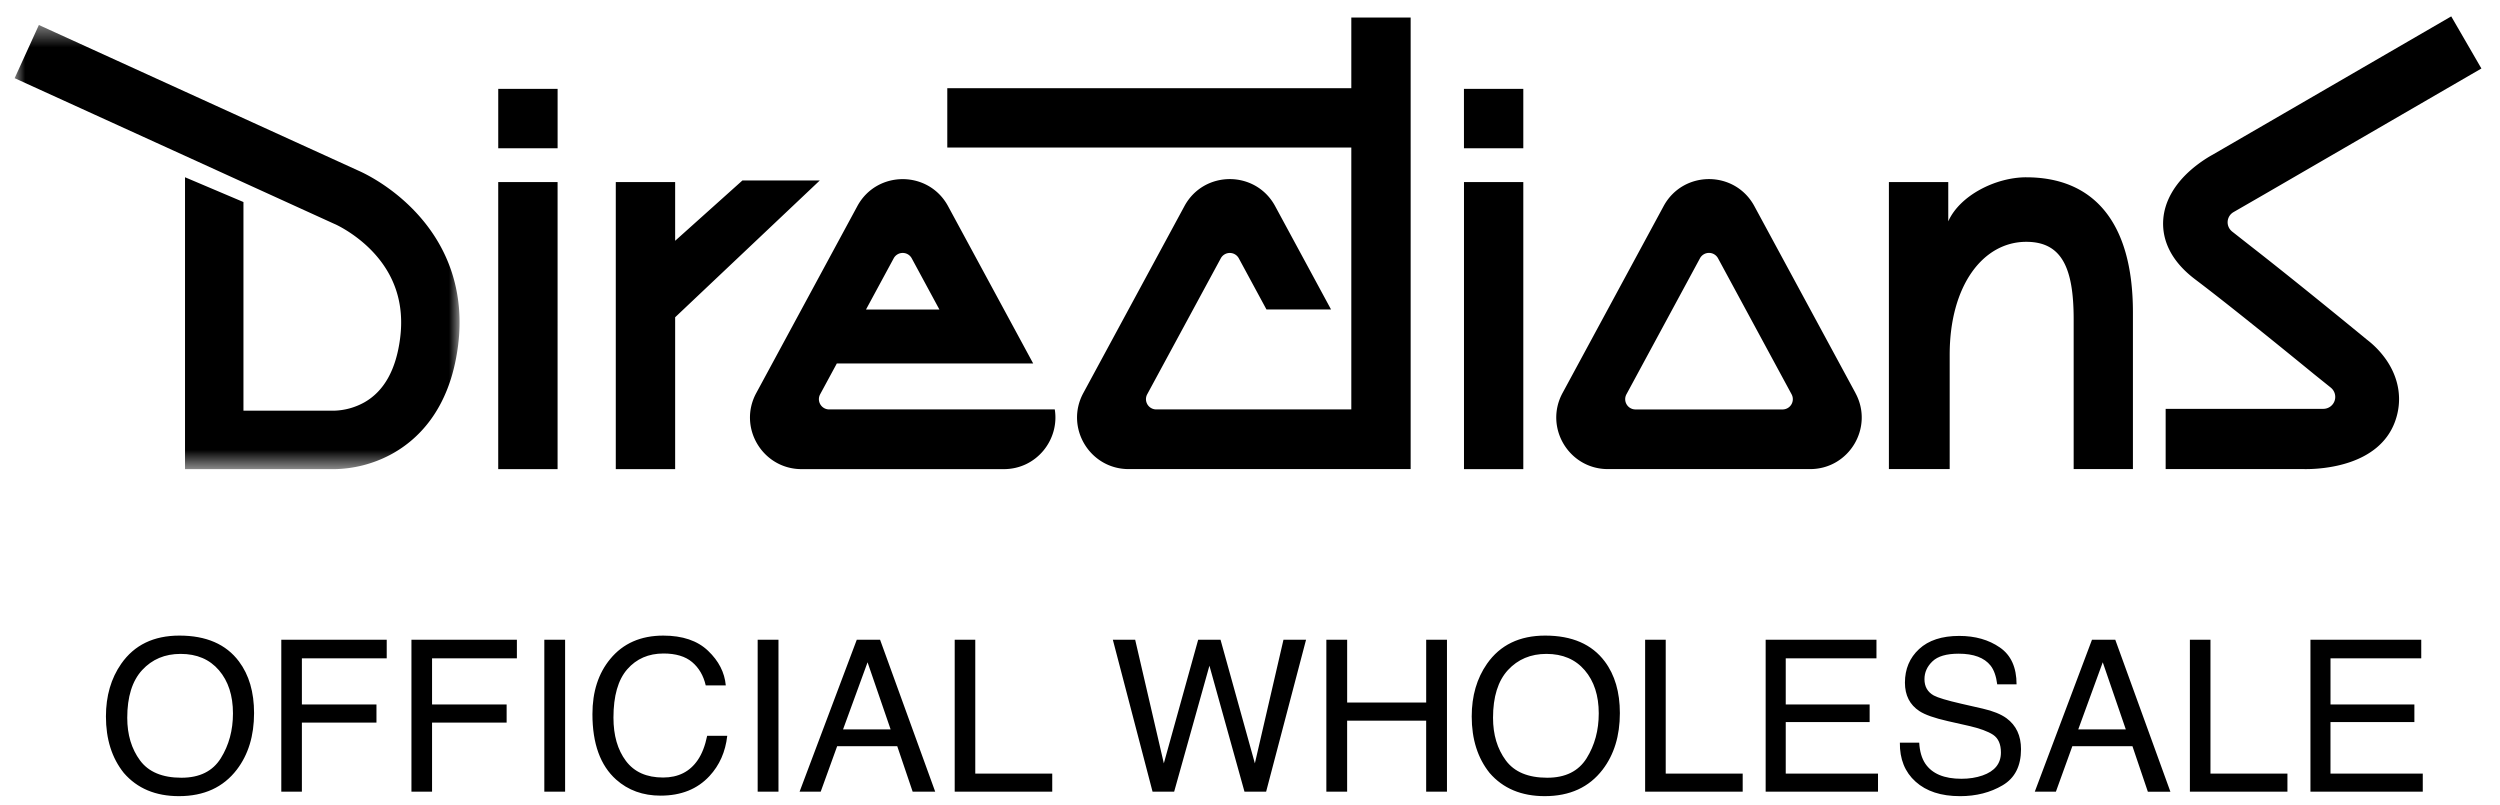 <svg width="118" height="38" viewBox="0 0 118 38" xmlns="http://www.w3.org/2000/svg" xmlns:xlink="http://www.w3.org/1999/xlink"><defs><path id="directions-wholesale-mob_svg__a" d="M0 .448h21.001V21.41H0z"/></defs><g fill="none" fill-rule="evenodd"><g transform="translate(.691 .733)"><mask id="directions-wholesale-mob_svg__b" fill="#fff"><use xlink:href="#directions-wholesale-mob_svg__a"/></mask><path d="M15 21.409H8.042V7.633l2.758 1.17v9.848h4.286a3.1 3.1 0 001.424-.395c.93-.528 1.497-1.547 1.685-3.03.206-1.608-.246-2.995-1.338-4.125-.82-.847-1.717-1.245-1.725-1.249l-.04-.017L0 2.957 1.144.447 16.22 7.319c.228.1 1.456.663 2.62 1.867 1.679 1.736 2.402 3.945 2.09 6.388-.392 3.085-1.972 4.517-3.227 5.174a5.85 5.85 0 01-2.618.663L15 21.409z" fill="#000" mask="url(#directions-wholesale-mob_svg__b)"/></g><path fill="#000" d="M23.516 22.142h2.802V8.595h-2.802zM23.517 6.997h2.802V4.195h-2.802zM69.1 22.142h2.8V8.595h-2.8zM69.099 6.997H71.9V4.195h-2.802zM87.578 18.55l-4.773-8.822c-.92-1.7-3.36-1.7-4.282 0l-4.771 8.822c-.877 1.622.298 3.591 2.14 3.591h9.545c1.844 0 3.018-1.97 2.14-3.59m-3.44.775h-6.944a.485.485 0 01-.425-.716l3.47-6.418a.484.484 0 01.853 0l3.472 6.418a.485.485 0 01-.427.716M49.786 19.325H39.137a.484.484 0 01-.426-.715l.786-1.453h9.27L44.748 9.73c-.92-1.7-3.362-1.7-4.282 0l-4.77 8.82c-.879 1.622.296 3.593 2.14 3.593h9.543c1.557 0 2.636-1.404 2.406-2.817zm-7.604-7.132a.484.484 0 01.852 0l1.306 2.416h-3.465l1.307-2.416zM63.782.825v3.337h-19.07v2.802h19.07v12.361H54.573a.485.485 0 01-.425-.715l3.473-6.417a.484.484 0 01.851 0l1.306 2.415h3.048l-2.64-4.88c-.92-1.7-3.36-1.7-4.28 0l-4.773 8.823c-.877 1.62.296 3.59 2.141 3.59h13.309V.826h-2.801zM95.639 8.368c-1.432 0-3.13.846-3.681 2.08V8.594h-2.802V22.14h2.869v-5.396c0-3.27 1.575-5.33 3.614-5.33 1.675 0 2.238 1.224 2.238 3.659v7.067h2.797V14.74c0-4.356-1.94-6.371-5.035-6.371M111.709 16.023c-.368-.302-3.334-2.738-5.487-4.414l-.888-.698.002-.001a.552.552 0 01.078-.893h-.001l1.536-.886 10.173-5.898-1.424-2.46-11.272 6.535c-.13.07-.56.318-1.002.701-.794.69-1.249 1.494-1.317 2.327-.06.738.153 1.831 1.51 2.854 1.595 1.204 4.307 3.408 5.595 4.462l.799.642v.001a.562.562 0 01-.337 1.002v.002h-7.455v2.84h6.453c.039.002.094.003.16.003.797 0 3.44-.16 4.208-2.23.364-.982.217-2.026-.416-2.938a4.27 4.27 0 00-.915-.95M35.043 8.517l-3.176 2.848v-2.77h-2.802v13.547h2.802v-7.167l6.828-6.458z"/><path d="M8.447 37.578c1.182 0 2.092-.417 2.73-1.25.543-.71.815-1.6.815-2.67 0-.99-.237-1.803-.713-2.437C10.671 30.407 9.733 30 8.467 30c-1.211 0-2.126.443-2.744 1.328-.482.69-.723 1.52-.723 2.49 0 1.075.282 1.963.845 2.666.631.73 1.499 1.094 2.602 1.094zm.117-.869c-.901 0-1.553-.273-1.955-.818-.402-.545-.603-1.215-.603-2.01 0-.992.234-1.743.703-2.253.469-.509 1.074-.764 1.816-.764.765 0 1.368.257 1.81.772.44.514.661 1.193.661 2.036 0 .797-.191 1.503-.574 2.117-.382.613-1.001.92-1.858.92zm5.685.66v-3.263h3.52v-.854h-3.52v-2.178h4.004v-.879h-4.976v7.173h.972zm6.144 0v-3.263h3.52v-.854h-3.52v-2.178h4.004v-.879H19.42v7.173h.972zm6.28 0v-7.174h-.981v7.173h.981zm4.508.185c.967 0 1.735-.308 2.305-.923.475-.511.755-1.144.84-1.9h-.948c-.097.472-.245.853-.444 1.143-.374.55-.92.825-1.636.825-.778 0-1.363-.261-1.755-.783-.392-.523-.588-1.204-.588-2.044 0-1.025.217-1.786.652-2.283.434-.496 1.005-.744 1.71-.744.58 0 1.03.135 1.351.405.32.27.535.636.642 1.099h.947c-.055-.61-.333-1.153-.835-1.631-.5-.479-1.206-.718-2.114-.718-1.064 0-1.9.368-2.505 1.104-.56.677-.84 1.544-.84 2.602 0 1.393.373 2.424 1.119 3.09.566.505 1.266.758 2.1.758zm5.563-.186v-7.173h-.982v7.173h.982zm1.993 0l.777-2.148h2.836l.728 2.148h1.064l-2.602-7.173H40.44l-2.7 7.173h.996zm3.3-2.94h-2.245l1.157-3.168 1.089 3.169zm7.629 2.94v-.854h-3.633v-6.319h-.971v7.173h4.604zm5.754 0l1.665-5.947 1.655 5.947h1.021l1.885-7.173H60.58L59.23 36.03l-1.621-5.835h-1.055l-1.621 5.835-1.353-5.835h-1.054l1.875 7.173h1.02zm8.165 0v-3.354h3.73v3.354h.982v-7.173h-.981v2.964h-3.73v-2.964h-.982v7.173h.981zm9.328.21c1.181 0 2.091-.417 2.73-1.25.543-.71.815-1.6.815-2.67 0-.99-.238-1.803-.713-2.437-.609-.814-1.547-1.221-2.813-1.221-1.21 0-2.125.443-2.744 1.328-.482.69-.723 1.52-.723 2.49 0 1.075.282 1.963.845 2.666.632.73 1.5 1.094 2.603 1.094zm.117-.869c-.902 0-1.554-.273-1.956-.818-.402-.545-.603-1.215-.603-2.01 0-.992.235-1.743.703-2.253.47-.509 1.075-.764 1.817-.764.765 0 1.368.257 1.809.772.44.514.661 1.193.661 2.036 0 .797-.19 1.503-.573 2.117-.383.613-1.002.92-1.858.92zm9.225.66v-.855h-3.633v-6.319h-.972v7.173h4.605zm6.387 0v-.855h-4.355v-2.432h3.96v-.83h-3.96v-2.178h4.282v-.879h-5.23v7.173h5.303zm3.869.21c.765 0 1.436-.172 2.014-.514.578-.341.867-.91.867-1.704 0-.638-.228-1.124-.684-1.46-.264-.192-.638-.343-1.123-.454l-1.006-.23c-.677-.155-1.112-.286-1.304-.39-.293-.163-.44-.42-.44-.771 0-.32.126-.6.377-.84.25-.241.662-.362 1.235-.362.71 0 1.213.188 1.509.562.16.205.264.5.313.884h.913c0-.798-.263-1.378-.789-1.74-.526-.364-1.165-.545-1.916-.545-.818 0-1.449.206-1.895.62-.446.413-.669.942-.669 1.587 0 .595.228 1.043.684 1.342.263.173.713.33 1.347.474l.972.22c.527.12.915.262 1.162.425.244.166.366.444.366.835 0 .52-.29.882-.869 1.084-.3.104-.631.156-.996.156-.814 0-1.382-.238-1.704-.713-.17-.254-.265-.584-.288-.991h-.913c-.01.774.237 1.388.742 1.84.505.456 1.203.684 2.095.684zm4.527-.21l.777-2.15h2.836l.728 2.15h1.064l-2.602-7.174h-1.099l-2.7 7.173h.996zm3.301-2.94h-2.246l1.157-3.17 1.089 3.17zm7.628 2.94v-.855h-3.633v-6.319h-.971v7.173h4.604zm6.388 0v-.855h-4.356v-2.432h3.96v-.83H110v-2.178h4.283v-.879h-5.23v7.173h5.303z" fill="#000" fill-rule="nonzero"/></g></svg>